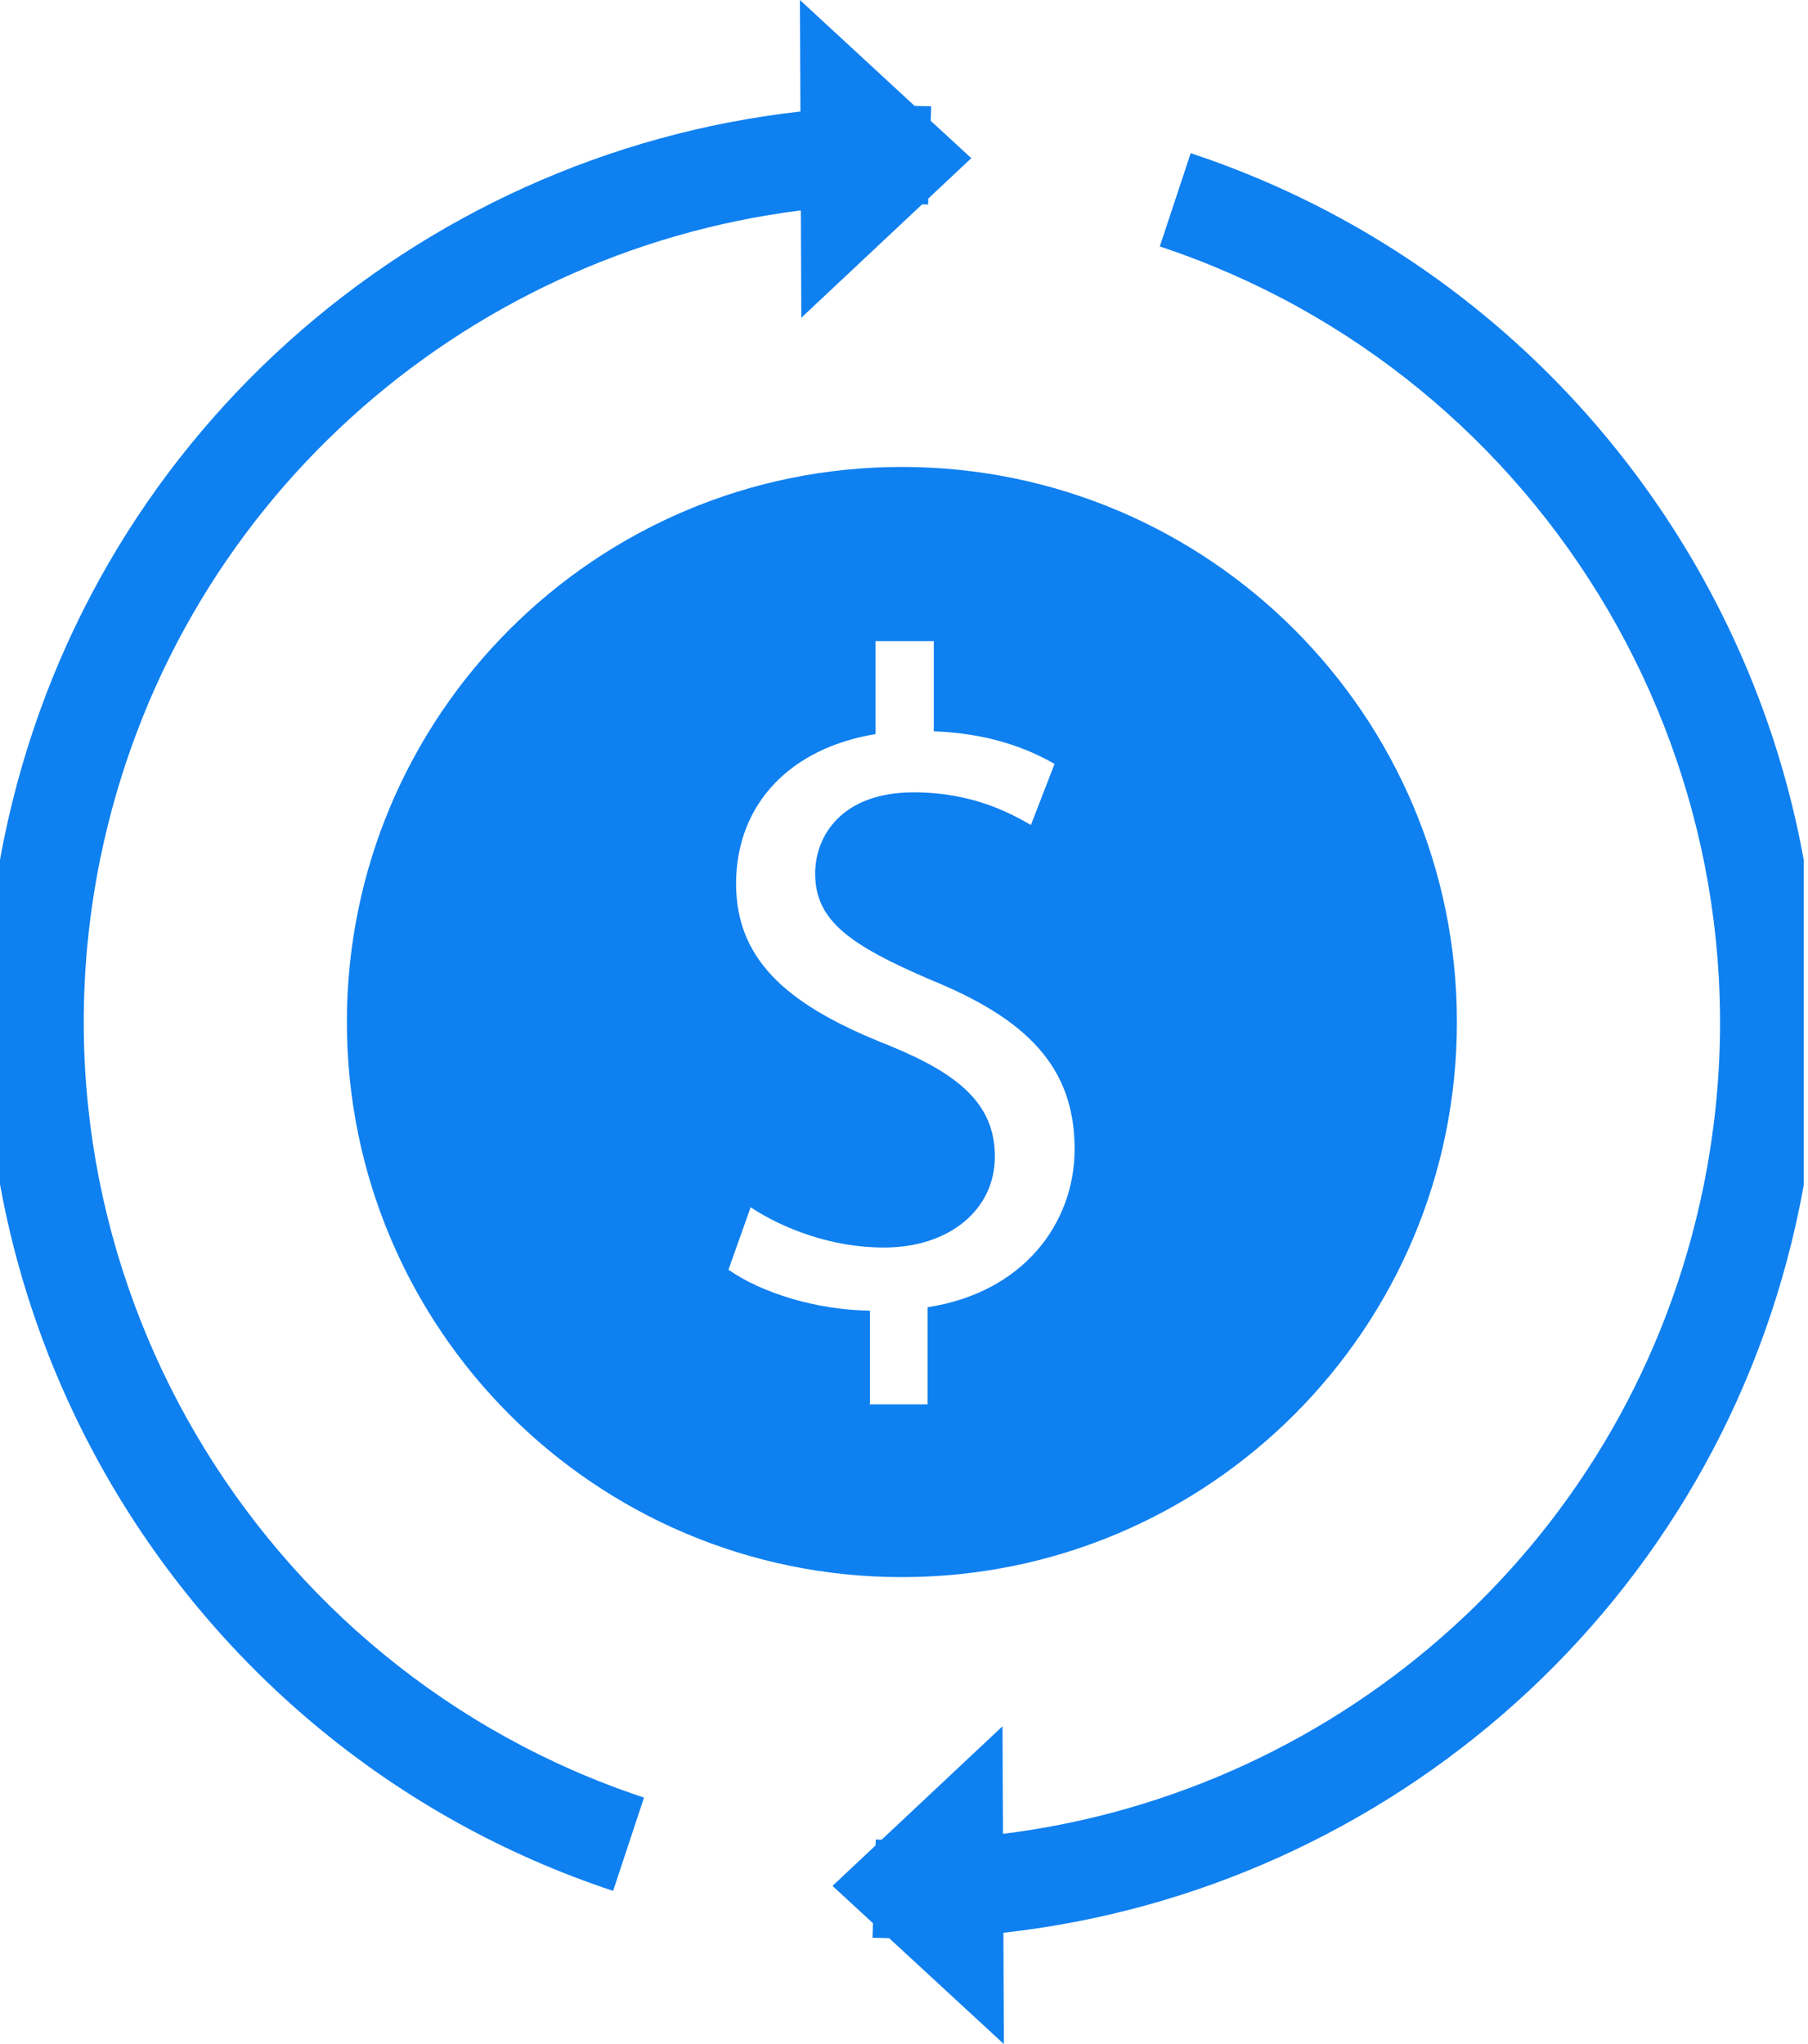 <svg width="46" height="52" viewBox="0 0 46 52" fill="none" xmlns="http://www.w3.org/2000/svg">
<g clip-path="url(#clip0_9001_41426)">
<g clip-path="url(#clip1_9001_41426)">
<path fill-rule="evenodd" clip-rule="evenodd" d="M37.067 26C37.067 33.799 30.745 40.121 22.946 40.121C15.148 40.121 8.826 33.799 8.826 26C8.826 18.201 15.148 11.879 22.946 11.879C30.745 11.879 37.067 18.201 37.067 26ZM22.134 33.343V35.708L22.117 35.726H23.599V33.255C26.035 32.884 27.341 31.119 27.341 29.23C27.341 27.13 26.106 25.912 23.67 24.923C21.622 24.041 20.74 23.423 20.74 22.223C20.74 21.252 21.428 20.157 23.246 20.157C24.764 20.157 25.735 20.705 26.229 20.987L26.83 19.434C26.123 19.028 25.153 18.657 23.758 18.604V16.31H22.276V18.675C20.122 19.028 18.728 20.44 18.728 22.487C18.728 24.535 20.21 25.647 22.629 26.6C24.394 27.324 25.312 28.083 25.312 29.424C25.312 30.766 24.164 31.737 22.487 31.737C21.164 31.737 19.928 31.26 19.098 30.713L18.534 32.301C19.363 32.884 20.758 33.325 22.134 33.343Z" fill="#0F80F0"/>
<path fill-rule="evenodd" clip-rule="evenodd" d="M23.271 2.695L20.352 0L20.364 2.837C10.582 3.933 2.18 11.171 0.099 21.355L0.099 21.356C-2.27 33.034 4.557 44.447 15.599 48.103L16.385 45.73C6.528 42.466 0.435 32.275 2.549 21.854C4.387 12.858 11.754 6.432 20.375 5.353L20.387 8.084L23.46 5.199C23.511 5.2 23.562 5.202 23.613 5.203L23.618 5.051L24.712 4.024L23.68 3.073L23.692 2.704C23.552 2.7 23.411 2.697 23.271 2.695ZM29.508 6.27C39.364 9.533 45.458 19.725 43.344 30.165C41.521 39.146 34.153 45.585 25.518 46.652L25.506 43.916L22.432 46.801C22.382 46.8 22.332 46.798 22.282 46.797L22.277 46.947L21.181 47.976L22.211 48.926L22.199 49.295C22.34 49.3 22.481 49.304 22.622 49.306L25.541 52L25.529 49.168C35.327 48.084 43.73 40.831 45.794 30.661L45.794 30.661C48.163 18.966 41.336 7.553 30.294 3.897L29.508 6.27Z" fill="#0F80F0"/>
</g>
</g>
<defs>
<clipPath id="clip0_9001_41426">
<rect width="45.893" height="52" fill="white"/>
</clipPath>
<clipPath id="clip1_9001_41426">
<rect width="45.893" height="52" fill="white"/>
</clipPath>
</defs>
</svg>
